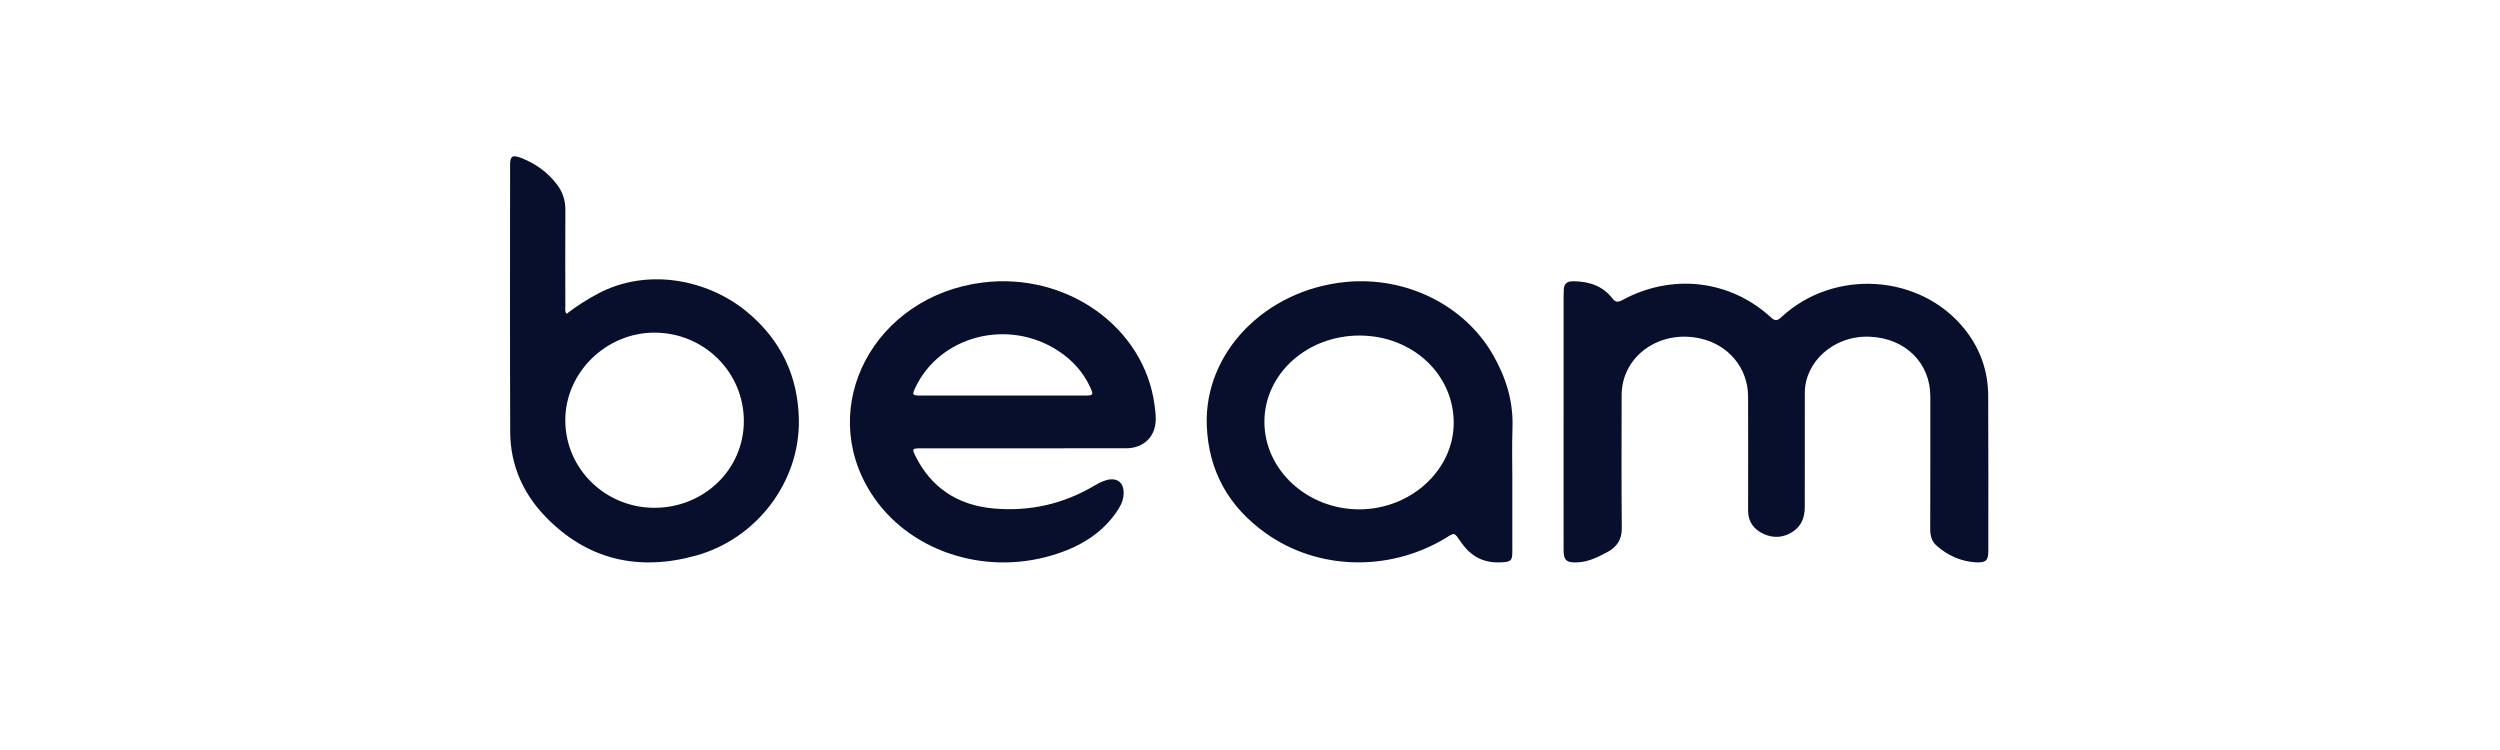 <svg width="160" height="48" viewBox="0 0 160 48" fill="none" xmlns="http://www.w3.org/2000/svg">
<path d="M100.07 26.988C100.07 24.329 100.07 21.669 100.07 19.01C100.07 18.844 100.072 18.677 100.082 18.512C100.103 18.164 100.284 17.996 100.686 17.999C101.711 18.007 102.582 18.305 103.189 19.093C103.395 19.358 103.551 19.357 103.845 19.198C107.015 17.479 110.721 17.912 113.332 20.306C113.601 20.553 113.74 20.544 114.005 20.298C117.384 17.158 122.927 17.531 125.754 21.087C126.755 22.346 127.236 23.775 127.244 25.326C127.262 28.636 127.253 31.947 127.252 35.257C127.252 35.877 127.098 36.032 126.416 35.986C125.449 35.922 124.627 35.526 123.935 34.917C123.615 34.636 123.533 34.258 123.534 33.85C123.543 31.024 123.542 28.198 123.541 25.373C123.541 23.247 121.962 21.642 119.658 21.55C117.302 21.457 115.512 23.217 115.509 25.115C115.504 27.553 115.507 29.99 115.506 32.428C115.506 33.068 115.325 33.643 114.734 34.032C114.16 34.41 113.514 34.46 112.893 34.182C112.237 33.889 111.877 33.383 111.878 32.683C111.882 30.245 111.886 27.808 111.877 25.37C111.869 23.554 110.629 22.065 108.815 21.661C106.188 21.077 103.789 22.805 103.785 25.291C103.78 28.131 103.768 30.97 103.795 33.81C103.801 34.521 103.49 35.006 102.853 35.342C102.279 35.644 101.698 35.949 101.014 35.988C100.25 36.032 100.07 35.877 100.07 35.174C100.066 33.401 100.069 31.628 100.069 29.855C100.069 28.899 100.069 27.943 100.069 26.988H100.07Z" fill="#070F2C"/>
<path d="M36.26 20.083C36.896 19.597 37.561 19.168 38.266 18.794C41.462 17.098 45.309 17.911 47.77 19.928C49.977 21.736 51.079 24.077 51.127 26.863C51.197 30.817 48.453 34.468 44.555 35.554C40.873 36.581 37.585 35.837 34.91 33.067C33.458 31.565 32.661 29.734 32.653 27.646C32.631 21.948 32.645 16.25 32.646 10.552C32.646 9.998 32.787 9.893 33.321 10.096C34.265 10.454 35.056 11.025 35.66 11.825C36.02 12.301 36.187 12.841 36.184 13.444C36.172 15.498 36.178 17.552 36.182 19.606C36.182 19.753 36.132 19.913 36.26 20.083ZM41.883 32.498C45.057 32.502 47.601 30.039 47.606 26.96C47.611 23.826 45.066 21.297 41.898 21.289C38.795 21.282 36.185 23.833 36.179 26.881C36.173 29.985 38.722 32.496 41.883 32.499V32.498Z" fill="#070F2C"/>
<path d="M65.507 28.693C63.315 28.693 61.125 28.692 58.933 28.693C58.386 28.693 58.357 28.721 58.588 29.185C59.575 31.165 61.232 32.334 63.602 32.543C65.918 32.747 68.069 32.249 70.033 31.086C70.274 30.944 70.533 30.808 70.804 30.73C71.45 30.544 71.884 30.847 71.912 31.468C71.93 31.874 71.795 32.244 71.576 32.586C70.602 34.118 69.104 35.017 67.308 35.548C62.874 36.861 58.077 35.209 55.755 31.574C52.205 26.014 55.949 18.944 62.902 18.08C68.273 17.413 73.233 20.942 73.889 25.915C73.946 26.341 74.01 26.776 73.934 27.21C73.777 28.104 73.065 28.686 72.081 28.69C69.889 28.697 67.698 28.692 65.507 28.692V28.693ZM64.148 25.316C65.912 25.316 67.676 25.316 69.441 25.316C69.968 25.316 69.992 25.271 69.786 24.812C69.349 23.842 68.646 23.054 67.728 22.454C64.503 20.346 60.13 21.493 58.568 24.837C58.366 25.268 58.395 25.315 58.9 25.316C60.649 25.318 62.398 25.316 64.147 25.316L64.148 25.316Z" fill="#070F2C"/>
<path d="M96.789 30.91C96.789 32.376 96.79 33.841 96.789 35.306C96.788 35.898 96.694 35.962 96.049 35.991C94.932 36.042 94.141 35.597 93.542 34.75C93.005 33.992 93.159 34.065 92.351 34.535C88.817 36.591 84.342 36.475 81.054 34.157C78.594 32.423 77.344 30.094 77.234 27.236C77.055 22.584 80.955 18.553 86.122 18.047C89.944 17.673 93.685 19.498 95.523 22.66C96.377 24.129 96.857 25.671 96.799 27.352C96.758 28.536 96.79 29.724 96.79 30.91H96.789ZM93.038 27.076C93.049 23.96 90.4 21.488 87.034 21.475C83.655 21.464 80.929 23.921 80.922 26.986C80.915 30.054 83.634 32.581 86.96 32.598C90.264 32.614 93.027 30.104 93.038 27.076V27.076Z" fill="#070F2C"/>
</svg>
